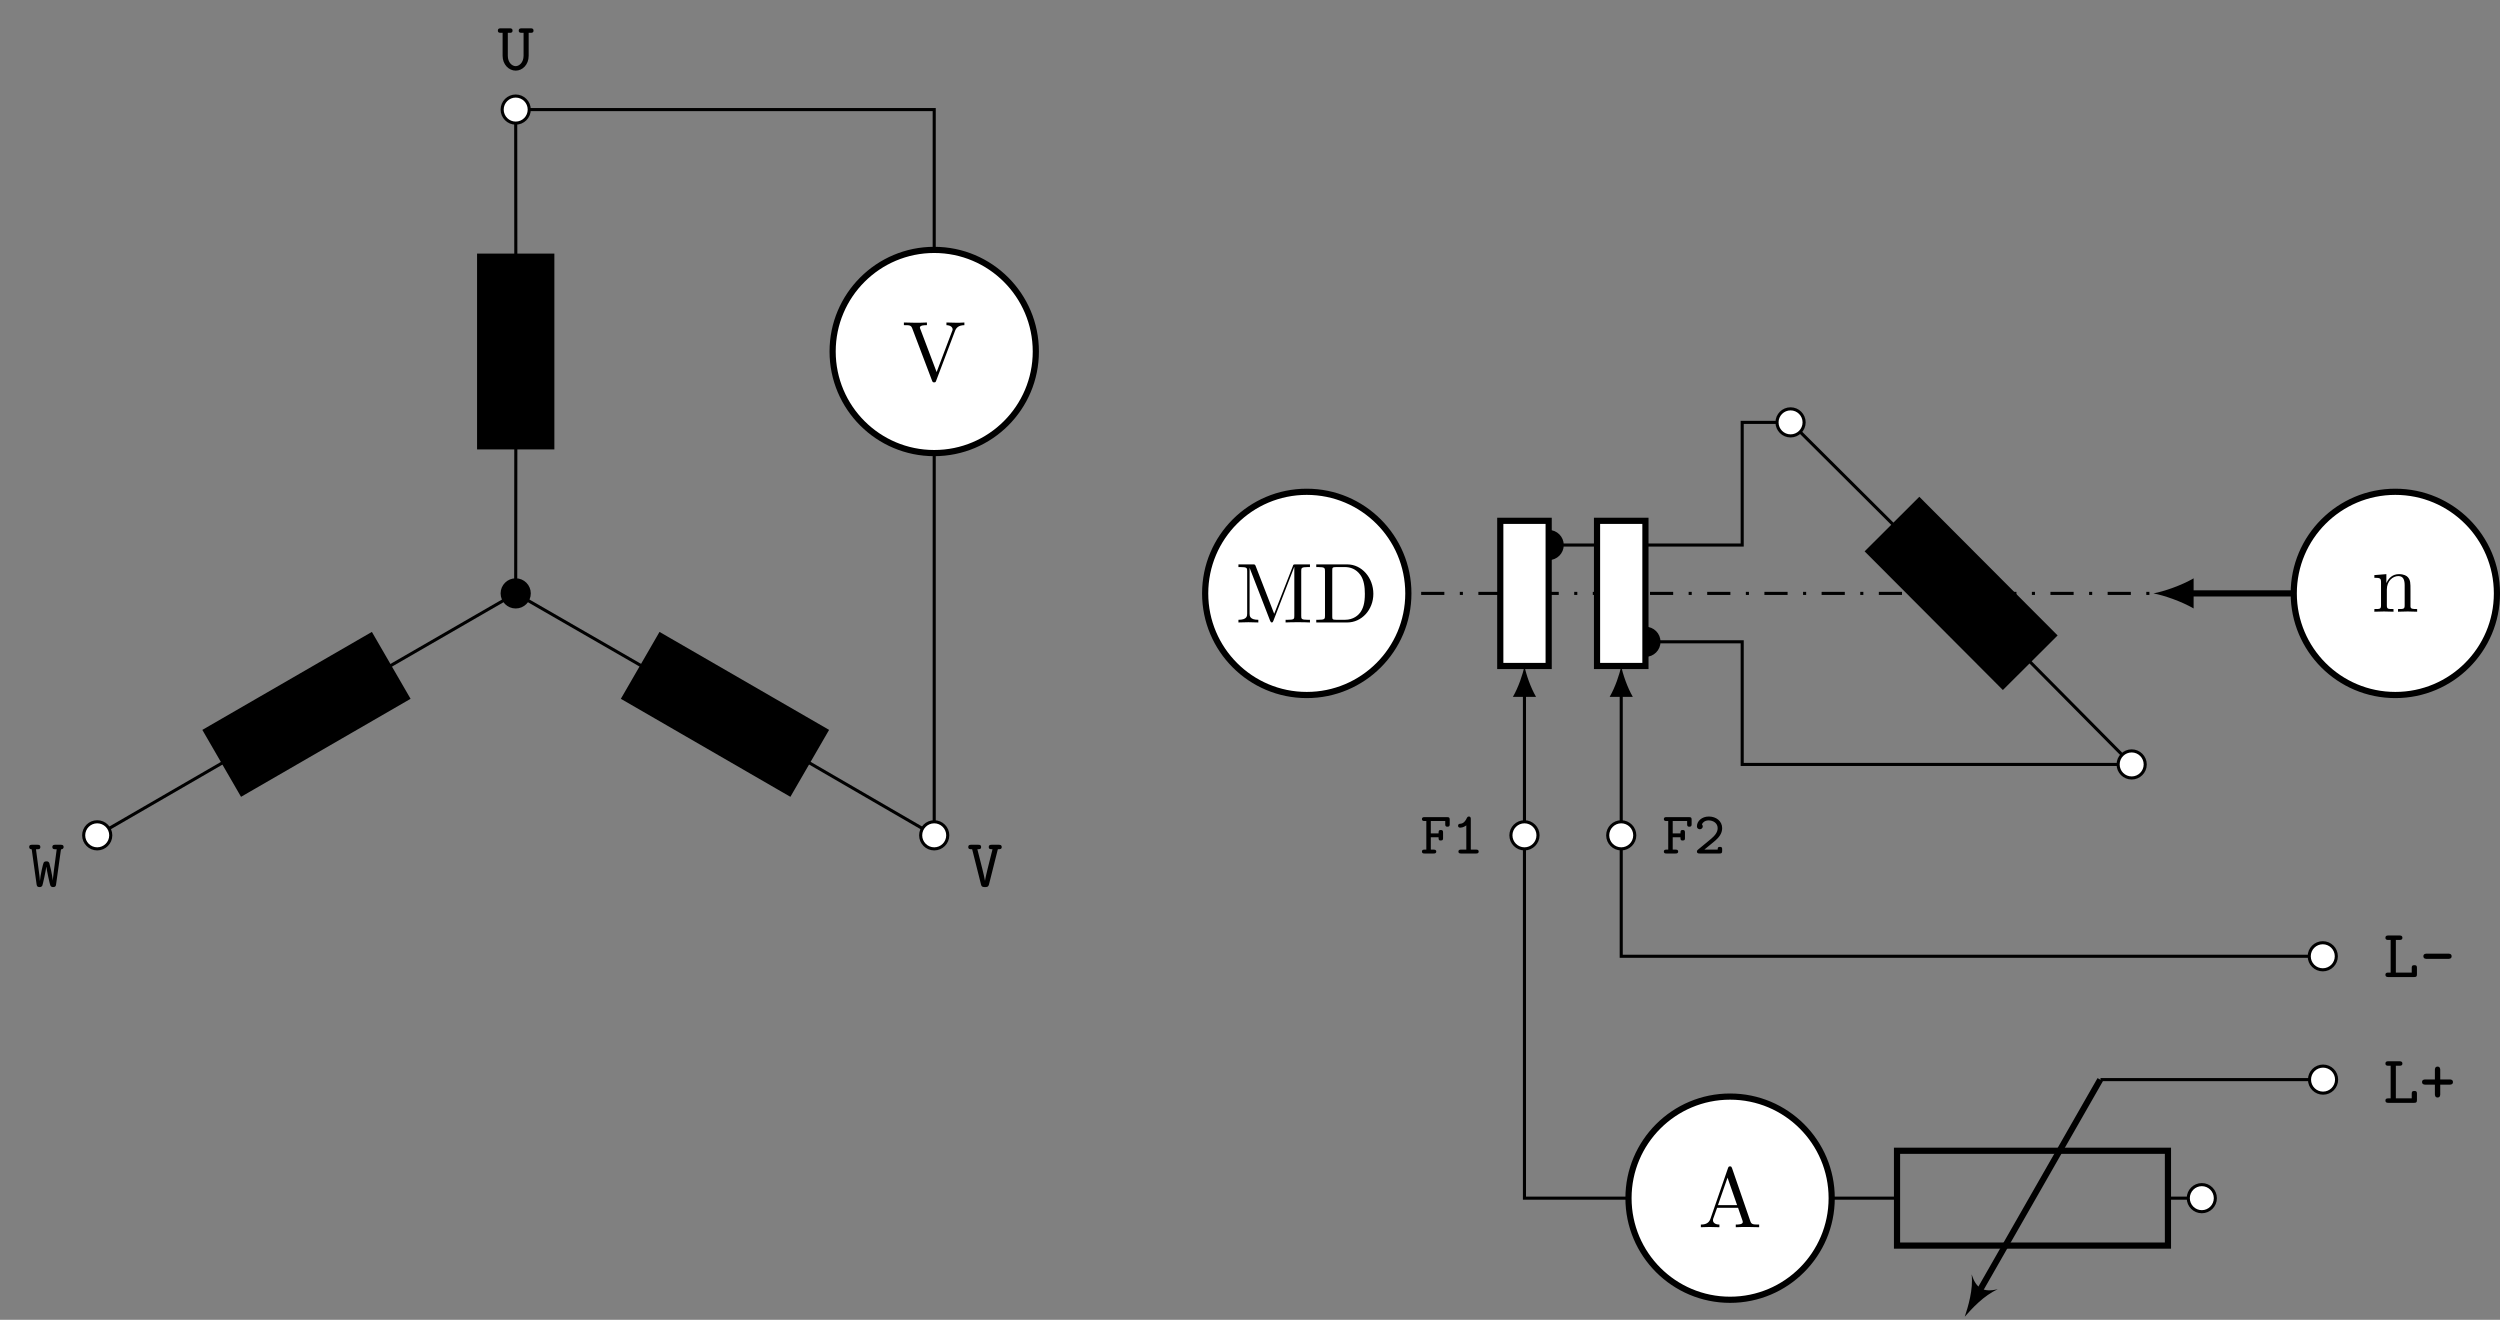 <?xml version="1.0" encoding="UTF-8"?>
<svg xmlns="http://www.w3.org/2000/svg" xmlns:xlink="http://www.w3.org/1999/xlink" width="322.246pt" height="170.12pt" viewBox="0 0 322.246 170.12" version="1.1">
<rect x="0" y="0" width="322.246" height="170.12" fill="#808080" stroke="none"/>
<defs>
<g>
<symbol overflow="visible" id="glyph0-0">
<path style="stroke:none;" d=""/>
</symbol>
<symbol overflow="visible" id="glyph0-1">
<path style="stroke:none;" d="M 4 -4.781 L 4.25 -4.781 C 4.391 -4.781 4.625 -4.781 4.625 -5.062 C 4.625 -5.359 4.391 -5.359 4.25 -5.359 L 3.109 -5.359 C 2.969 -5.359 2.719 -5.359 2.719 -5.062 C 2.719 -4.781 2.969 -4.781 3.109 -4.781 L 3.344 -4.781 L 3.344 -1.828 C 3.344 -0.953 2.781 -0.484 2.328 -0.484 C 1.859 -0.484 1.312 -0.953 1.312 -1.828 L 1.312 -4.781 L 1.547 -4.781 C 1.688 -4.781 1.922 -4.781 1.922 -5.062 C 1.922 -5.359 1.688 -5.359 1.547 -5.359 L 0.406 -5.359 C 0.266 -5.359 0.031 -5.359 0.031 -5.062 C 0.031 -4.781 0.266 -4.781 0.406 -4.781 L 0.641 -4.781 L 0.641 -1.812 C 0.641 -0.688 1.453 0.094 2.328 0.094 C 3.203 0.094 4 -0.672 4 -1.812 Z M 4 -4.781 "/>
</symbol>
<symbol overflow="visible" id="glyph0-2">
<path style="stroke:none;" d="M 3.984 -4.781 C 4.25 -4.781 4.484 -4.781 4.484 -5.062 C 4.484 -5.359 4.219 -5.359 4.094 -5.359 L 3.188 -5.359 C 3.062 -5.359 2.812 -5.359 2.812 -5.062 C 2.812 -4.781 3.031 -4.781 3.297 -4.781 L 2.672 -2.281 C 2.562 -1.812 2.375 -1.078 2.328 -0.703 C 2.281 -1.062 2.094 -1.797 1.984 -2.25 L 1.344 -4.781 C 1.609 -4.781 1.828 -4.781 1.828 -5.062 C 1.828 -5.359 1.594 -5.359 1.453 -5.359 L 0.547 -5.359 C 0.422 -5.359 0.172 -5.359 0.172 -5.062 C 0.172 -4.781 0.391 -4.781 0.672 -4.781 L 1.812 -0.25 C 1.891 0.094 2.094 0.094 2.328 0.094 C 2.562 0.094 2.75 0.094 2.844 -0.25 Z M 3.984 -4.781 "/>
</symbol>
<symbol overflow="visible" id="glyph0-3">
<path style="stroke:none;" d="M 4.188 -4.641 C 4.203 -4.766 4.219 -4.766 4.281 -4.781 C 4.422 -4.797 4.547 -4.891 4.547 -5.062 C 4.547 -5.359 4.297 -5.359 4.156 -5.359 L 3.469 -5.359 C 3.344 -5.359 3.094 -5.359 3.094 -5.062 C 3.094 -4.781 3.344 -4.781 3.469 -4.781 L 3.656 -4.781 L 3.297 -2.062 C 3.25 -1.609 3.172 -1.094 3.141 -0.734 C 3.125 -1.375 2.719 -2.984 2.703 -3 C 2.609 -3.203 2.469 -3.219 2.328 -3.219 C 2.25 -3.219 2.062 -3.219 1.969 -3.047 C 1.906 -2.969 1.531 -1.344 1.5 -0.734 L 1.484 -0.734 C 1.469 -1.016 1.453 -1.234 1.406 -1.562 L 0.984 -4.781 L 1.172 -4.781 C 1.312 -4.781 1.547 -4.781 1.547 -5.062 C 1.547 -5.359 1.312 -5.359 1.172 -5.359 L 0.484 -5.359 C 0.344 -5.359 0.109 -5.359 0.109 -5.062 C 0.109 -4.828 0.297 -4.781 0.422 -4.781 L 0.453 -4.641 L 1.062 -0.266 C 1.094 -0.094 1.109 0.094 1.453 0.094 C 1.531 0.094 1.688 0.094 1.797 -0.078 C 1.859 -0.188 2.281 -2.141 2.312 -2.5 L 2.328 -2.5 C 2.359 -2.125 2.781 -0.188 2.844 -0.094 C 2.938 0.094 3.125 0.094 3.203 0.094 C 3.531 0.094 3.562 -0.109 3.578 -0.266 Z M 4.188 -4.641 "/>
</symbol>
<symbol overflow="visible" id="glyph0-4">
<path style="stroke:none;" d="M 1.609 -4.781 L 2.062 -4.781 C 2.188 -4.781 2.453 -4.781 2.453 -5.062 C 2.453 -5.359 2.188 -5.359 2.062 -5.359 L 0.656 -5.359 C 0.516 -5.359 0.266 -5.359 0.266 -5.062 C 0.266 -4.781 0.531 -4.781 0.656 -4.781 L 0.938 -4.781 L 0.938 -0.578 L 0.656 -0.578 C 0.516 -0.578 0.266 -0.578 0.266 -0.297 C 0.266 0 0.531 0 0.656 0 L 3.953 0 C 4.25 0 4.328 -0.062 4.328 -0.375 L 4.328 -1.156 C 4.328 -1.344 4.328 -1.531 4 -1.531 C 3.656 -1.531 3.656 -1.344 3.656 -1.156 L 3.656 -0.578 L 1.609 -0.578 Z M 1.609 -4.781 "/>
</symbol>
<symbol overflow="visible" id="glyph0-5">
<path style="stroke:none;" d="M 3.703 -2.344 C 3.797 -2.344 4.141 -2.344 4.141 -2.672 C 4.141 -3.016 3.812 -3.016 3.703 -3.016 L 0.938 -3.016 C 0.844 -3.016 0.5 -3.016 0.5 -2.688 C 0.5 -2.344 0.828 -2.344 0.938 -2.344 Z M 3.703 -2.344 "/>
</symbol>
<symbol overflow="visible" id="glyph0-6">
<path style="stroke:none;" d="M 2.672 -2.344 L 3.875 -2.344 C 3.969 -2.344 4.312 -2.344 4.312 -2.672 C 4.312 -3.016 3.984 -3.016 3.875 -3.016 L 2.672 -3.016 L 2.672 -4.234 C 2.672 -4.328 2.672 -4.672 2.328 -4.672 C 1.984 -4.672 1.984 -4.344 1.984 -4.234 L 1.984 -3.016 L 0.766 -3.016 C 0.672 -3.016 0.328 -3.016 0.328 -2.688 C 0.328 -2.344 0.672 -2.344 0.766 -2.344 L 1.984 -2.344 L 1.984 -1.125 C 1.984 -1.031 1.984 -0.688 2.328 -0.688 C 2.672 -0.688 2.672 -1.016 2.672 -1.125 Z M 2.672 -2.344 "/>
</symbol>
<symbol overflow="visible" id="glyph1-0">
<path style="stroke:none;" d=""/>
</symbol>
<symbol overflow="visible" id="glyph1-1">
<path style="stroke:none;" d="M 6.797 -6.406 C 6.953 -6.812 7.25 -7.125 8 -7.141 L 8 -7.484 C 7.656 -7.453 7.219 -7.453 6.938 -7.453 C 6.609 -7.453 5.969 -7.469 5.688 -7.484 L 5.688 -7.141 C 6.25 -7.125 6.484 -6.844 6.484 -6.594 C 6.484 -6.5 6.453 -6.438 6.422 -6.375 L 4.422 -1.094 L 2.328 -6.625 C 2.266 -6.781 2.266 -6.797 2.266 -6.828 C 2.266 -7.141 2.891 -7.141 3.172 -7.141 L 3.172 -7.484 C 2.766 -7.453 2.016 -7.453 1.594 -7.453 C 1.078 -7.453 0.609 -7.469 0.203 -7.484 L 0.203 -7.141 C 0.922 -7.141 1.125 -7.141 1.281 -6.719 L 3.828 0 C 3.906 0.203 3.953 0.234 4.094 0.234 C 4.281 0.234 4.297 0.188 4.359 0.031 Z M 6.797 -6.406 "/>
</symbol>
<symbol overflow="visible" id="glyph1-2">
<path style="stroke:none;" d="M 2.641 -7.234 C 2.547 -7.484 2.516 -7.484 2.25 -7.484 L 0.406 -7.484 L 0.406 -7.141 L 0.672 -7.141 C 1.516 -7.141 1.531 -7.016 1.531 -6.625 L 1.531 -1.156 C 1.531 -0.859 1.531 -0.344 0.406 -0.344 L 0.406 0 C 0.781 -0.016 1.328 -0.031 1.688 -0.031 C 2.047 -0.031 2.578 -0.016 2.969 0 L 2.969 -0.344 C 1.844 -0.344 1.844 -0.859 1.844 -1.156 L 1.844 -7.047 L 4.484 -0.234 C 4.547 -0.094 4.594 0 4.703 0 C 4.828 0 4.859 -0.094 4.906 -0.203 L 7.594 -7.141 L 7.609 -7.141 L 7.609 -0.859 C 7.609 -0.453 7.594 -0.344 6.75 -0.344 L 6.484 -0.344 L 6.484 0 C 6.891 -0.031 7.641 -0.031 8.062 -0.031 C 8.484 -0.031 9.219 -0.031 9.625 0 L 9.625 -0.344 L 9.359 -0.344 C 8.516 -0.344 8.5 -0.453 8.5 -0.859 L 8.5 -6.625 C 8.5 -7.016 8.516 -7.141 9.359 -7.141 L 9.625 -7.141 L 9.625 -7.484 L 7.781 -7.484 C 7.484 -7.484 7.484 -7.469 7.422 -7.266 L 5.016 -1.109 Z M 2.641 -7.234 "/>
</symbol>
<symbol overflow="visible" id="glyph1-3">
<path style="stroke:none;" d="M 0.391 -7.484 L 0.391 -7.141 L 0.641 -7.141 C 1.484 -7.141 1.516 -7.016 1.516 -6.625 L 1.516 -0.859 C 1.516 -0.453 1.484 -0.344 0.641 -0.344 L 0.391 -0.344 L 0.391 0 L 4.391 0 C 6.234 0 7.75 -1.625 7.75 -3.688 C 7.75 -5.766 6.266 -7.484 4.391 -7.484 Z M 2.984 -0.344 C 2.469 -0.344 2.453 -0.422 2.453 -0.781 L 2.453 -6.703 C 2.453 -7.062 2.469 -7.141 2.984 -7.141 L 4.078 -7.141 C 4.766 -7.141 5.516 -6.906 6.078 -6.125 C 6.547 -5.484 6.656 -4.531 6.656 -3.688 C 6.656 -2.469 6.438 -1.812 6.047 -1.266 C 5.828 -0.969 5.203 -0.344 4.094 -0.344 Z M 2.984 -0.344 "/>
</symbol>
<symbol overflow="visible" id="glyph1-4">
<path style="stroke:none;" d="M 1.203 -3.766 L 1.203 -0.828 C 1.203 -0.344 1.078 -0.344 0.344 -0.344 L 0.344 0 C 0.734 -0.016 1.297 -0.031 1.594 -0.031 C 1.875 -0.031 2.438 -0.016 2.812 0 L 2.812 -0.344 C 2.078 -0.344 1.953 -0.344 1.953 -0.828 L 1.953 -2.844 C 1.953 -3.984 2.734 -4.594 3.438 -4.594 C 4.125 -4.594 4.25 -4.016 4.25 -3.391 L 4.25 -0.828 C 4.25 -0.344 4.125 -0.344 3.391 -0.344 L 3.391 0 C 3.781 -0.016 4.344 -0.031 4.641 -0.031 C 4.922 -0.031 5.484 -0.016 5.859 0 L 5.859 -0.344 C 5.297 -0.344 5.016 -0.344 5 -0.672 L 5 -2.766 C 5 -3.703 5 -4.047 4.672 -4.438 C 4.516 -4.625 4.156 -4.844 3.516 -4.844 C 2.719 -4.844 2.203 -4.375 1.891 -3.688 L 1.891 -4.844 L 0.344 -4.719 L 0.344 -4.375 C 1.125 -4.375 1.203 -4.297 1.203 -3.766 Z M 1.203 -3.766 "/>
</symbol>
<symbol overflow="visible" id="glyph1-5">
<path style="stroke:none;" d="M 4.359 -7.625 C 4.297 -7.766 4.281 -7.844 4.109 -7.844 C 3.938 -7.844 3.906 -7.781 3.844 -7.625 L 1.578 -1.078 C 1.375 -0.516 0.938 -0.344 0.344 -0.344 L 0.344 0 C 0.609 -0.016 1.078 -0.031 1.469 -0.031 C 1.812 -0.031 2.375 -0.016 2.734 0 L 2.734 -0.344 C 2.172 -0.344 1.906 -0.609 1.906 -0.891 C 1.906 -0.938 1.922 -1.047 1.922 -1.062 L 2.438 -2.5 L 5.141 -2.5 L 5.719 -0.828 C 5.734 -0.781 5.75 -0.719 5.75 -0.672 C 5.75 -0.344 5.141 -0.344 4.844 -0.344 L 4.844 0 C 5.234 -0.031 6 -0.031 6.422 -0.031 C 6.891 -0.031 7.391 -0.016 7.859 0 L 7.859 -0.344 L 7.656 -0.344 C 7 -0.344 6.844 -0.422 6.719 -0.781 Z M 3.781 -6.391 L 5.016 -2.844 L 2.547 -2.844 Z M 3.781 -6.391 "/>
</symbol>
<symbol overflow="visible" id="glyph2-0">
<path style="stroke:none;" d=""/>
</symbol>
<symbol overflow="visible" id="glyph2-1">
<path style="stroke:none;" d="M 1.359 -2.094 L 2.359 -2.094 C 2.359 -1.812 2.359 -1.672 2.641 -1.672 C 2.938 -1.672 2.938 -1.844 2.938 -2 L 2.938 -2.703 C 2.938 -2.844 2.938 -3.031 2.641 -3.031 C 2.359 -3.031 2.359 -2.875 2.359 -2.594 L 1.359 -2.594 L 1.359 -4.188 L 3.219 -4.188 L 3.219 -3.797 C 3.219 -3.641 3.219 -3.453 3.5 -3.453 C 3.797 -3.453 3.797 -3.641 3.797 -3.797 L 3.797 -4.359 C 3.797 -4.625 3.719 -4.688 3.469 -4.688 L 0.547 -4.688 C 0.422 -4.688 0.219 -4.688 0.219 -4.438 C 0.219 -4.188 0.422 -4.188 0.547 -4.188 L 0.781 -4.188 L 0.781 -0.5 L 0.547 -0.5 C 0.422 -0.5 0.219 -0.5 0.219 -0.25 C 0.219 0 0.422 0 0.547 0 L 1.719 0 C 1.844 0 2.062 0 2.062 -0.25 C 2.062 -0.5 1.828 -0.5 1.719 -0.5 L 1.359 -0.5 Z M 1.359 -2.094 "/>
</symbol>
<symbol overflow="visible" id="glyph2-2">
<path style="stroke:none;" d="M 2.438 -4.438 C 2.438 -4.547 2.438 -4.766 2.188 -4.766 C 2.031 -4.766 1.984 -4.672 1.938 -4.594 C 1.609 -3.875 1.25 -3.844 1.016 -3.828 C 0.906 -3.828 0.797 -3.734 0.797 -3.578 C 0.797 -3.484 0.844 -3.328 1.062 -3.328 C 1.438 -3.328 1.75 -3.547 1.859 -3.625 L 1.859 -0.5 L 1.172 -0.5 C 1.062 -0.5 0.844 -0.5 0.844 -0.25 C 0.844 0 1.062 0 1.172 0 L 3.125 0 C 3.234 0 3.453 0 3.453 -0.25 C 3.453 -0.5 3.234 -0.5 3.125 -0.5 L 2.438 -0.5 Z M 2.438 -4.438 "/>
</symbol>
<symbol overflow="visible" id="glyph2-3">
<path style="stroke:none;" d="M 0.547 -0.5 C 0.453 -0.422 0.406 -0.375 0.406 -0.25 C 0.406 0 0.625 0 0.75 0 L 3.328 0 C 3.578 0 3.656 -0.062 3.656 -0.328 L 3.656 -0.531 C 3.656 -0.688 3.656 -0.859 3.375 -0.859 C 3.078 -0.859 3.078 -0.688 3.078 -0.5 L 1.359 -0.5 C 1.922 -0.984 2.547 -1.453 2.797 -1.688 C 3.234 -2.078 3.656 -2.578 3.656 -3.266 C 3.656 -4.172 2.891 -4.766 1.938 -4.766 C 1.031 -4.766 0.406 -4.172 0.406 -3.516 C 0.406 -3.188 0.672 -3.125 0.781 -3.125 C 0.938 -3.125 1.156 -3.25 1.156 -3.5 C 1.156 -3.594 1.109 -3.703 1.047 -3.766 C 1.172 -4.047 1.484 -4.266 1.906 -4.266 C 2.516 -4.266 3.078 -3.906 3.078 -3.266 C 3.078 -2.688 2.641 -2.234 2.172 -1.844 Z M 0.547 -0.5 "/>
</symbol>
</g>
<clipPath id="clip1">
  <path d="M 284 52 L 322.246 52 L 322.246 101 L 284 101 Z M 284 52 "/>
</clipPath>
<clipPath id="clip2">
  <path d="M 243 127 L 282 127 L 282 170.121 L 243 170.121 Z M 243 127 "/>
</clipPath>
<clipPath id="clip3">
  <path d="M 198 130 L 248 130 L 248 170.121 L 198 170.121 Z M 198 130 "/>
</clipPath>
</defs>
<g id="surface1">
<g style="fill:rgb(0%,0%,0%);fill-opacity:1;">
  <use xlink:href="#glyph0-1" x="64.144" y="9.011"/>
</g>
<g style="fill:rgb(0%,0%,0%);fill-opacity:1;">
  <use xlink:href="#glyph0-2" x="124.636" y="114.247"/>
</g>
<g style="fill:rgb(0%,0%,0%);fill-opacity:1;">
  <use xlink:href="#glyph0-3" x="3.653" y="114.247"/>
</g>
<path style="fill:none;stroke-width:0.399;stroke-linecap:butt;stroke-linejoin:miter;stroke:rgb(0%,0%,0%);stroke-opacity:1;stroke-miterlimit:10;" d="M 53.943 140.318 L 107.888 140.318 L 107.888 46.771 " transform="matrix(1,0,0,-1,12.53,154.443)"/>
<path style="fill-rule:nonzero;fill:rgb(100%,100%,100%);fill-opacity:1;stroke-width:0.797;stroke-linecap:butt;stroke-linejoin:miter;stroke:rgb(0%,0%,0%);stroke-opacity:1;stroke-miterlimit:10;" d="M 107.888 122.232 C 100.657 122.232 94.794 116.369 94.794 109.134 C 94.794 101.904 100.657 96.041 107.888 96.041 C 115.122 96.041 120.986 101.904 120.986 109.134 C 120.986 116.369 115.122 122.232 107.888 122.232 Z M 107.888 122.232 " transform="matrix(1,0,0,-1,12.53,154.443)"/>
<g style="fill:rgb(0%,0%,0%);fill-opacity:1;">
  <use xlink:href="#glyph1-1" x="116.307" y="49.053"/>
</g>
<path style="fill:none;stroke-width:0.399;stroke-linecap:butt;stroke-linejoin:miter;stroke:rgb(0%,0%,0%);stroke-opacity:1;stroke-miterlimit:10;" d="M 0.001 46.771 L 16.396 56.263 M 37.564 68.498 L 53.943 77.955 " transform="matrix(1,0,0,-1,12.53,154.443)"/>
<path style="fill-rule:nonzero;fill:rgb(100%,100%,100%);fill-opacity:1;stroke-width:0.399;stroke-linecap:butt;stroke-linejoin:miter;stroke:rgb(0%,0%,0%);stroke-opacity:1;stroke-miterlimit:10;" d="M 1.747 46.771 C 1.747 47.736 0.966 48.517 0.001 48.517 C -0.964 48.517 -1.745 47.736 -1.745 46.771 C -1.745 45.81 -0.964 45.025 0.001 45.025 C 0.966 45.025 1.747 45.81 1.747 46.771 Z M 1.747 46.771 " transform="matrix(1,0,0,-1,12.53,154.443)"/>
<path style="fill-rule:nonzero;fill:rgb(0%,0%,0%);fill-opacity:1;stroke-width:0.797;stroke-linecap:butt;stroke-linejoin:miter;stroke:rgb(0%,0%,0%);stroke-opacity:1;stroke-miterlimit:10;" d="M 39.849 64.513 L 18.685 52.279 L 14.095 60.216 L 35.259 72.447 Z M 39.849 64.513 " transform="matrix(1,0,0,-1,12.53,154.443)"/>
<path style="fill:none;stroke-width:0.399;stroke-linecap:butt;stroke-linejoin:miter;stroke:rgb(0%,0%,0%);stroke-opacity:1;stroke-miterlimit:10;" d="M 107.888 46.771 L 91.525 56.263 M 70.353 68.498 L 53.943 77.955 " transform="matrix(1,0,0,-1,12.53,154.443)"/>
<path style="fill-rule:nonzero;fill:rgb(100%,100%,100%);fill-opacity:1;stroke-width:0.399;stroke-linecap:butt;stroke-linejoin:miter;stroke:rgb(0%,0%,0%);stroke-opacity:1;stroke-miterlimit:10;" d="M 109.634 46.771 C 109.634 47.736 108.853 48.517 107.888 48.517 C 106.923 48.517 106.142 47.736 106.142 46.771 C 106.142 45.81 106.923 45.025 107.888 45.025 C 108.853 45.025 109.634 45.81 109.634 46.771 Z M 109.634 46.771 " transform="matrix(1,0,0,-1,12.53,154.443)"/>
<path style="fill-rule:nonzero;fill:rgb(0%,0%,0%);fill-opacity:1;stroke-width:0.797;stroke-linecap:butt;stroke-linejoin:miter;stroke:rgb(0%,0%,0%);stroke-opacity:1;stroke-miterlimit:10;" d="M 72.626 72.447 L 93.794 60.216 L 89.204 52.279 L 68.04 64.513 Z M 72.626 72.447 " transform="matrix(1,0,0,-1,12.53,154.443)"/>
<path style="fill:none;stroke-width:0.399;stroke-linecap:butt;stroke-linejoin:miter;stroke:rgb(0%,0%,0%);stroke-opacity:1;stroke-miterlimit:10;" d="M 53.943 140.318 L 53.958 121.392 M 53.958 96.939 L 53.943 77.955 " transform="matrix(1,0,0,-1,12.53,154.443)"/>
<path style="fill-rule:nonzero;fill:rgb(100%,100%,100%);fill-opacity:1;stroke-width:0.399;stroke-linecap:butt;stroke-linejoin:miter;stroke:rgb(0%,0%,0%);stroke-opacity:1;stroke-miterlimit:10;" d="M 55.689 140.318 C 55.689 141.283 54.907 142.064 53.943 142.064 C 52.982 142.064 52.197 141.283 52.197 140.318 C 52.197 139.353 52.982 138.572 53.943 138.572 C 54.907 138.572 55.689 139.353 55.689 140.318 Z M 55.689 140.318 " transform="matrix(1,0,0,-1,12.53,154.443)"/>
<path style="fill-rule:nonzero;fill:rgb(0%,0%,0%);fill-opacity:1;stroke-width:0.797;stroke-linecap:butt;stroke-linejoin:miter;stroke:rgb(0%,0%,0%);stroke-opacity:1;stroke-miterlimit:10;" d="M 49.361 96.912 L 49.361 121.357 L 58.529 121.357 L 58.529 96.912 Z M 49.361 96.912 " transform="matrix(1,0,0,-1,12.53,154.443)"/>
<path style="fill-rule:nonzero;fill:rgb(0%,0%,0%);fill-opacity:1;stroke-width:0.399;stroke-linecap:butt;stroke-linejoin:miter;stroke:rgb(0%,0%,0%);stroke-opacity:1;stroke-miterlimit:10;" d="M 55.689 77.955 C 55.689 78.92 54.907 79.701 53.943 79.701 C 52.982 79.701 52.197 78.92 52.197 77.955 C 52.197 76.99 52.982 76.209 53.943 76.209 C 54.907 76.209 55.689 76.99 55.689 77.955 Z M 55.689 77.955 " transform="matrix(1,0,0,-1,12.53,154.443)"/>
<path style="fill:none;stroke-width:0.399;stroke-linecap:butt;stroke-linejoin:miter;stroke:rgb(0%,0%,0%);stroke-opacity:1;stroke-dasharray:2.989,1.993,0.399,1.993;stroke-miterlimit:10;" d="M 155.907 77.955 L 296.224 77.955 " transform="matrix(1,0,0,-1,12.53,154.443)"/>
<path style="fill:none;stroke-width:0.797;stroke-linecap:butt;stroke-linejoin:miter;stroke:rgb(0%,0%,0%);stroke-opacity:1;stroke-miterlimit:10;" d="M 269.708 77.955 L 296.224 77.955 " transform="matrix(1,0,0,-1,12.53,154.443)"/>
<path style=" stroke:none;fill-rule:nonzero;fill:rgb(0%,0%,0%);fill-opacity:1;" d="M 277.574 76.488 C 278.957 76.746 281.199 77.523 282.754 78.43 L 282.754 74.547 C 281.199 75.453 278.957 76.23 277.574 76.488 "/>
<path style="fill-rule:nonzero;fill:rgb(100%,100%,100%);fill-opacity:1;stroke-width:0.797;stroke-linecap:butt;stroke-linejoin:miter;stroke:rgb(0%,0%,0%);stroke-opacity:1;stroke-miterlimit:10;" d="M 155.907 91.052 C 148.677 91.052 142.814 85.185 142.814 77.955 C 142.814 70.72 148.677 64.857 155.907 64.857 C 163.142 64.857 169.005 70.72 169.005 77.955 C 169.005 85.185 163.142 91.052 155.907 91.052 Z M 155.907 91.052 " transform="matrix(1,0,0,-1,12.53,154.443)"/>
<g style="fill:rgb(0%,0%,0%);fill-opacity:1;">
  <use xlink:href="#glyph1-2" x="159.227" y="80.234"/>
  <use xlink:href="#glyph1-3" x="169.273" y="80.234"/>
</g>
<path style=" stroke:none;fill-rule:nonzero;fill:rgb(100%,100%,100%);fill-opacity:1;" d="M 308.754 63.391 C 301.523 63.391 295.66 69.258 295.66 76.488 C 295.66 83.723 301.523 89.586 308.754 89.586 C 315.988 89.586 321.852 83.723 321.852 76.488 C 321.852 69.258 315.988 63.391 308.754 63.391 Z M 308.754 63.391 "/>
<g clip-path="url(#clip1)" clip-rule="nonzero">
<path style="fill:none;stroke-width:0.797;stroke-linecap:butt;stroke-linejoin:miter;stroke:rgb(0%,0%,0%);stroke-opacity:1;stroke-miterlimit:10;" d="M 296.224 91.052 C 288.993 91.052 283.13 85.185 283.13 77.955 C 283.13 70.72 288.993 64.857 296.224 64.857 C 303.458 64.857 309.322 70.72 309.322 77.955 C 309.322 85.185 303.458 91.052 296.224 91.052 Z M 296.224 91.052 " transform="matrix(1,0,0,-1,12.53,154.443)"/>
</g>
<g style="fill:rgb(0%,0%,0%);fill-opacity:1;">
  <use xlink:href="#glyph1-4" x="305.707" y="78.849"/>
</g>
<path style="fill:none;stroke-width:0.399;stroke-linecap:butt;stroke-linejoin:miter;stroke:rgb(0%,0%,0%);stroke-opacity:1;stroke-miterlimit:10;" d="M 187.091 84.189 L 212.036 84.189 L 212.036 99.998 L 218.271 99.998 " transform="matrix(1,0,0,-1,12.53,154.443)"/>
<path style="fill-rule:nonzero;fill:rgb(0%,0%,0%);fill-opacity:1;stroke-width:0.399;stroke-linecap:butt;stroke-linejoin:miter;stroke:rgb(0%,0%,0%);stroke-opacity:1;stroke-miterlimit:10;" d="M 188.837 84.189 C 188.837 85.154 188.056 85.935 187.091 85.935 C 186.126 85.935 185.345 85.154 185.345 84.189 C 185.345 83.224 186.126 82.443 187.091 82.443 C 188.056 82.443 188.837 83.224 188.837 84.189 Z M 188.837 84.189 " transform="matrix(1,0,0,-1,12.53,154.443)"/>
<path style="fill:none;stroke-width:0.399;stroke-linecap:butt;stroke-linejoin:miter;stroke:rgb(0%,0%,0%);stroke-opacity:1;stroke-miterlimit:10;" d="M 199.564 71.716 L 212.036 71.716 L 212.036 55.908 L 262.24 55.908 " transform="matrix(1,0,0,-1,12.53,154.443)"/>
<path style="fill-rule:nonzero;fill:rgb(0%,0%,0%);fill-opacity:1;stroke-width:0.399;stroke-linecap:butt;stroke-linejoin:miter;stroke:rgb(0%,0%,0%);stroke-opacity:1;stroke-miterlimit:10;" d="M 201.31 71.716 C 201.31 72.681 200.529 73.463 199.564 73.463 C 198.599 73.463 197.818 72.681 197.818 71.716 C 197.818 70.755 198.599 69.97 199.564 69.97 C 200.529 69.97 201.31 70.755 201.31 71.716 Z M 201.31 71.716 " transform="matrix(1,0,0,-1,12.53,154.443)"/>
<path style="fill-rule:nonzero;fill:rgb(100%,100%,100%);fill-opacity:1;stroke-width:0.797;stroke-linecap:butt;stroke-linejoin:miter;stroke:rgb(0%,0%,0%);stroke-opacity:1;stroke-miterlimit:10;" d="M 180.853 68.599 L 180.853 87.31 L 187.091 87.31 L 187.091 68.599 Z M 180.853 68.599 " transform="matrix(1,0,0,-1,12.53,154.443)"/>
<path style="fill-rule:nonzero;fill:rgb(100%,100%,100%);fill-opacity:1;stroke-width:0.797;stroke-linecap:butt;stroke-linejoin:miter;stroke:rgb(0%,0%,0%);stroke-opacity:1;stroke-miterlimit:10;" d="M 193.325 68.599 L 193.325 87.31 L 199.564 87.31 L 199.564 68.599 Z M 193.325 68.599 " transform="matrix(1,0,0,-1,12.53,154.443)"/>
<path style="fill:none;stroke-width:0.399;stroke-linecap:butt;stroke-linejoin:miter;stroke:rgb(0%,0%,0%);stroke-opacity:1;stroke-miterlimit:10;" d="M 218.271 99.998 L 231.689 86.634 M 248.954 69.318 L 262.24 55.908 " transform="matrix(1,0,0,-1,12.53,154.443)"/>
<path style="fill-rule:nonzero;fill:rgb(100%,100%,100%);fill-opacity:1;stroke-width:0.399;stroke-linecap:butt;stroke-linejoin:miter;stroke:rgb(0%,0%,0%);stroke-opacity:1;stroke-miterlimit:10;" d="M 220.017 99.998 C 220.017 100.963 219.236 101.744 218.271 101.744 C 217.306 101.744 216.525 100.963 216.525 99.998 C 216.525 99.037 217.306 98.255 218.271 98.255 C 219.236 98.255 220.017 99.037 220.017 99.998 Z M 220.017 99.998 " transform="matrix(1,0,0,-1,12.53,154.443)"/>
<path style="fill-rule:nonzero;fill:rgb(0%,0%,0%);fill-opacity:1;stroke-width:0.797;stroke-linecap:butt;stroke-linejoin:miter;stroke:rgb(0%,0%,0%);stroke-opacity:1;stroke-miterlimit:10;" d="M 245.638 66.064 L 228.38 83.373 L 234.868 89.845 L 252.13 72.537 Z M 245.638 66.064 " transform="matrix(1,0,0,-1,12.53,154.443)"/>
<path style="fill-rule:nonzero;fill:rgb(100%,100%,100%);fill-opacity:1;stroke-width:0.399;stroke-linecap:butt;stroke-linejoin:miter;stroke:rgb(0%,0%,0%);stroke-opacity:1;stroke-miterlimit:10;" d="M 263.986 55.908 C 263.986 56.873 263.2 57.654 262.24 57.654 C 261.275 57.654 260.493 56.873 260.493 55.908 C 260.493 54.943 261.275 54.162 262.24 54.162 C 263.2 54.162 263.986 54.943 263.986 55.908 Z M 263.986 55.908 " transform="matrix(1,0,0,-1,12.53,154.443)"/>
<g style="fill:rgb(0%,0%,0%);fill-opacity:1;">
  <use xlink:href="#glyph0-4" x="307.212" y="125.941"/>
  <use xlink:href="#glyph0-5" x="311.87" y="125.941"/>
</g>
<g style="fill:rgb(0%,0%,0%);fill-opacity:1;">
  <use xlink:href="#glyph0-4" x="307.212" y="142.155"/>
  <use xlink:href="#glyph0-6" x="311.87" y="142.155"/>
</g>
<path style="fill:none;stroke-width:0.399;stroke-linecap:butt;stroke-linejoin:miter;stroke:rgb(0%,0%,0%);stroke-opacity:1;stroke-miterlimit:10;" d="M 286.872 31.181 L 196.443 31.181 L 196.443 46.771 " transform="matrix(1,0,0,-1,12.53,154.443)"/>
<path style="fill-rule:nonzero;fill:rgb(100%,100%,100%);fill-opacity:1;stroke-width:0.399;stroke-linecap:butt;stroke-linejoin:miter;stroke:rgb(0%,0%,0%);stroke-opacity:1;stroke-miterlimit:10;" d="M 288.618 31.181 C 288.618 32.146 287.837 32.927 286.872 32.927 C 285.908 32.927 285.126 32.146 285.126 31.181 C 285.126 30.216 285.908 29.435 286.872 29.435 C 287.837 29.435 288.618 30.216 288.618 31.181 Z M 288.618 31.181 " transform="matrix(1,0,0,-1,12.53,154.443)"/>
<path style="fill:none;stroke-width:0.399;stroke-linecap:butt;stroke-linejoin:miter;stroke:rgb(0%,0%,0%);stroke-opacity:1;stroke-miterlimit:10;" d="M 271.279 0.002 L 266.99 0.002 M 232.056 0.002 L 183.97 0.002 L 183.97 46.771 " transform="matrix(1,0,0,-1,12.53,154.443)"/>
<path style="fill-rule:nonzero;fill:rgb(100%,100%,100%);fill-opacity:1;stroke-width:0.399;stroke-linecap:butt;stroke-linejoin:miter;stroke:rgb(0%,0%,0%);stroke-opacity:1;stroke-miterlimit:10;" d="M 273.025 0.002 C 273.025 0.963 272.243 1.748 271.279 1.748 C 270.318 1.748 269.536 0.963 269.536 0.002 C 269.536 -0.963 270.318 -1.744 271.279 -1.744 C 272.243 -1.744 273.025 -0.963 273.025 0.002 Z M 273.025 0.002 " transform="matrix(1,0,0,-1,12.53,154.443)"/>
<path style="fill:none;stroke-width:0.797;stroke-linecap:butt;stroke-linejoin:miter;stroke:rgb(0%,0%,0%);stroke-opacity:1;stroke-miterlimit:10;" d="M 231.993 6.111 L 266.915 6.111 L 266.915 -6.112 L 231.993 -6.112 Z M 231.993 6.111 " transform="matrix(1,0,0,-1,12.53,154.443)"/>
<g clip-path="url(#clip2)" clip-rule="nonzero">
<path style="fill:none;stroke-width:0.797;stroke-linecap:butt;stroke-linejoin:miter;stroke:rgb(0%,0%,0%);stroke-opacity:1;stroke-miterlimit:10;" d="M 258.185 15.279 L 242.263 -12.58 " transform="matrix(1,0,0,-1,12.53,154.443)"/>
</g>
<path style=" stroke:none;fill-rule:nonzero;fill:rgb(0%,0%,0%);fill-opacity:1;" d="M 253.254 169.723 C 254.121 168.727 255.727 166.961 257.508 166.188 C 255.629 166.605 254.73 166.09 254.137 164.262 C 254.375 166.188 253.672 168.469 253.254 169.723 Z M 253.254 169.723 "/>
<path style=" stroke:none;fill-rule:nonzero;fill:rgb(100%,100%,100%);fill-opacity:1;" d="M 223.008 141.348 C 215.773 141.348 209.91 147.211 209.91 154.441 C 209.91 161.676 215.773 167.539 223.008 167.539 C 230.238 167.539 236.102 161.676 236.102 154.441 C 236.102 147.211 230.238 141.348 223.008 141.348 Z M 223.008 141.348 "/>
<g clip-path="url(#clip3)" clip-rule="nonzero">
<path style="fill:none;stroke-width:0.797;stroke-linecap:butt;stroke-linejoin:miter;stroke:rgb(0%,0%,0%);stroke-opacity:1;stroke-miterlimit:10;" d="M 210.478 13.095 C 203.243 13.095 197.38 7.232 197.38 0.002 C 197.38 -7.233 203.243 -13.096 210.478 -13.096 C 217.708 -13.096 223.572 -7.233 223.572 0.002 C 223.572 7.232 217.708 13.095 210.478 13.095 Z M 210.478 13.095 " transform="matrix(1,0,0,-1,12.53,154.443)"/>
</g>
<g style="fill:rgb(0%,0%,0%);fill-opacity:1;">
  <use xlink:href="#glyph1-5" x="218.894" y="158.187"/>
</g>
<path style="fill:none;stroke-width:0.399;stroke-linecap:butt;stroke-linejoin:miter;stroke:rgb(0%,0%,0%);stroke-opacity:1;stroke-miterlimit:10;" d="M 258.22 15.283 L 286.908 15.283 " transform="matrix(1,0,0,-1,12.53,154.443)"/>
<path style="fill-rule:nonzero;fill:rgb(100%,100%,100%);fill-opacity:1;stroke-width:0.399;stroke-linecap:butt;stroke-linejoin:miter;stroke:rgb(0%,0%,0%);stroke-opacity:1;stroke-miterlimit:10;" d="M 288.654 15.283 C 288.654 16.244 287.872 17.025 286.908 17.025 C 285.943 17.025 285.161 16.244 285.161 15.283 C 285.161 14.318 285.943 13.537 286.908 13.537 C 287.872 13.537 288.654 14.318 288.654 15.283 Z M 288.654 15.283 " transform="matrix(1,0,0,-1,12.53,154.443)"/>
<path style="fill:none;stroke-width:0.399;stroke-linecap:butt;stroke-linejoin:miter;stroke:rgb(0%,0%,0%);stroke-opacity:1;stroke-miterlimit:10;" d="M 183.97 46.771 L 183.97 65.013 " transform="matrix(1,0,0,-1,12.53,154.443)"/>
<path style=" stroke:none;fill-rule:nonzero;fill:rgb(0%,0%,0%);fill-opacity:1;" d="M 196.5 85.844 C 196.301 86.906 195.703 88.633 195.008 89.828 L 197.996 89.828 C 197.297 88.633 196.699 86.906 196.5 85.844 "/>
<path style="fill-rule:nonzero;fill:rgb(100%,100%,100%);fill-opacity:1;stroke-width:0.399;stroke-linecap:butt;stroke-linejoin:miter;stroke:rgb(0%,0%,0%);stroke-opacity:1;stroke-miterlimit:10;" d="M 185.716 46.771 C 185.716 47.736 184.935 48.517 183.97 48.517 C 183.009 48.517 182.224 47.736 182.224 46.771 C 182.224 45.81 183.009 45.025 183.97 45.025 C 184.935 45.025 185.716 45.81 185.716 46.771 Z M 185.716 46.771 " transform="matrix(1,0,0,-1,12.53,154.443)"/>
<path style="fill:none;stroke-width:0.399;stroke-linecap:butt;stroke-linejoin:miter;stroke:rgb(0%,0%,0%);stroke-opacity:1;stroke-miterlimit:10;" d="M 196.443 46.771 L 196.443 65.013 " transform="matrix(1,0,0,-1,12.53,154.443)"/>
<path style=" stroke:none;fill-rule:nonzero;fill:rgb(0%,0%,0%);fill-opacity:1;" d="M 208.973 85.844 C 208.773 86.906 208.176 88.633 207.48 89.828 L 210.469 89.828 C 209.773 88.633 209.172 86.906 208.973 85.844 "/>
<path style="fill-rule:nonzero;fill:rgb(100%,100%,100%);fill-opacity:1;stroke-width:0.399;stroke-linecap:butt;stroke-linejoin:miter;stroke:rgb(0%,0%,0%);stroke-opacity:1;stroke-miterlimit:10;" d="M 198.189 46.771 C 198.189 47.736 197.407 48.517 196.443 48.517 C 195.482 48.517 194.7 47.736 194.7 46.771 C 194.7 45.81 195.482 45.025 196.443 45.025 C 197.407 45.025 198.189 45.81 198.189 46.771 Z M 198.189 46.771 " transform="matrix(1,0,0,-1,12.53,154.443)"/>
<g style="fill:rgb(0%,0%,0%);fill-opacity:1;">
  <use xlink:href="#glyph2-1" x="183.07" y="110.015"/>
  <use xlink:href="#glyph2-2" x="187.146" y="110.015"/>
</g>
<g style="fill:rgb(0%,0%,0%);fill-opacity:1;">
  <use xlink:href="#glyph2-1" x="214.251" y="110.015"/>
  <use xlink:href="#glyph2-3" x="218.327" y="110.015"/>
</g>
</g>
</svg>
